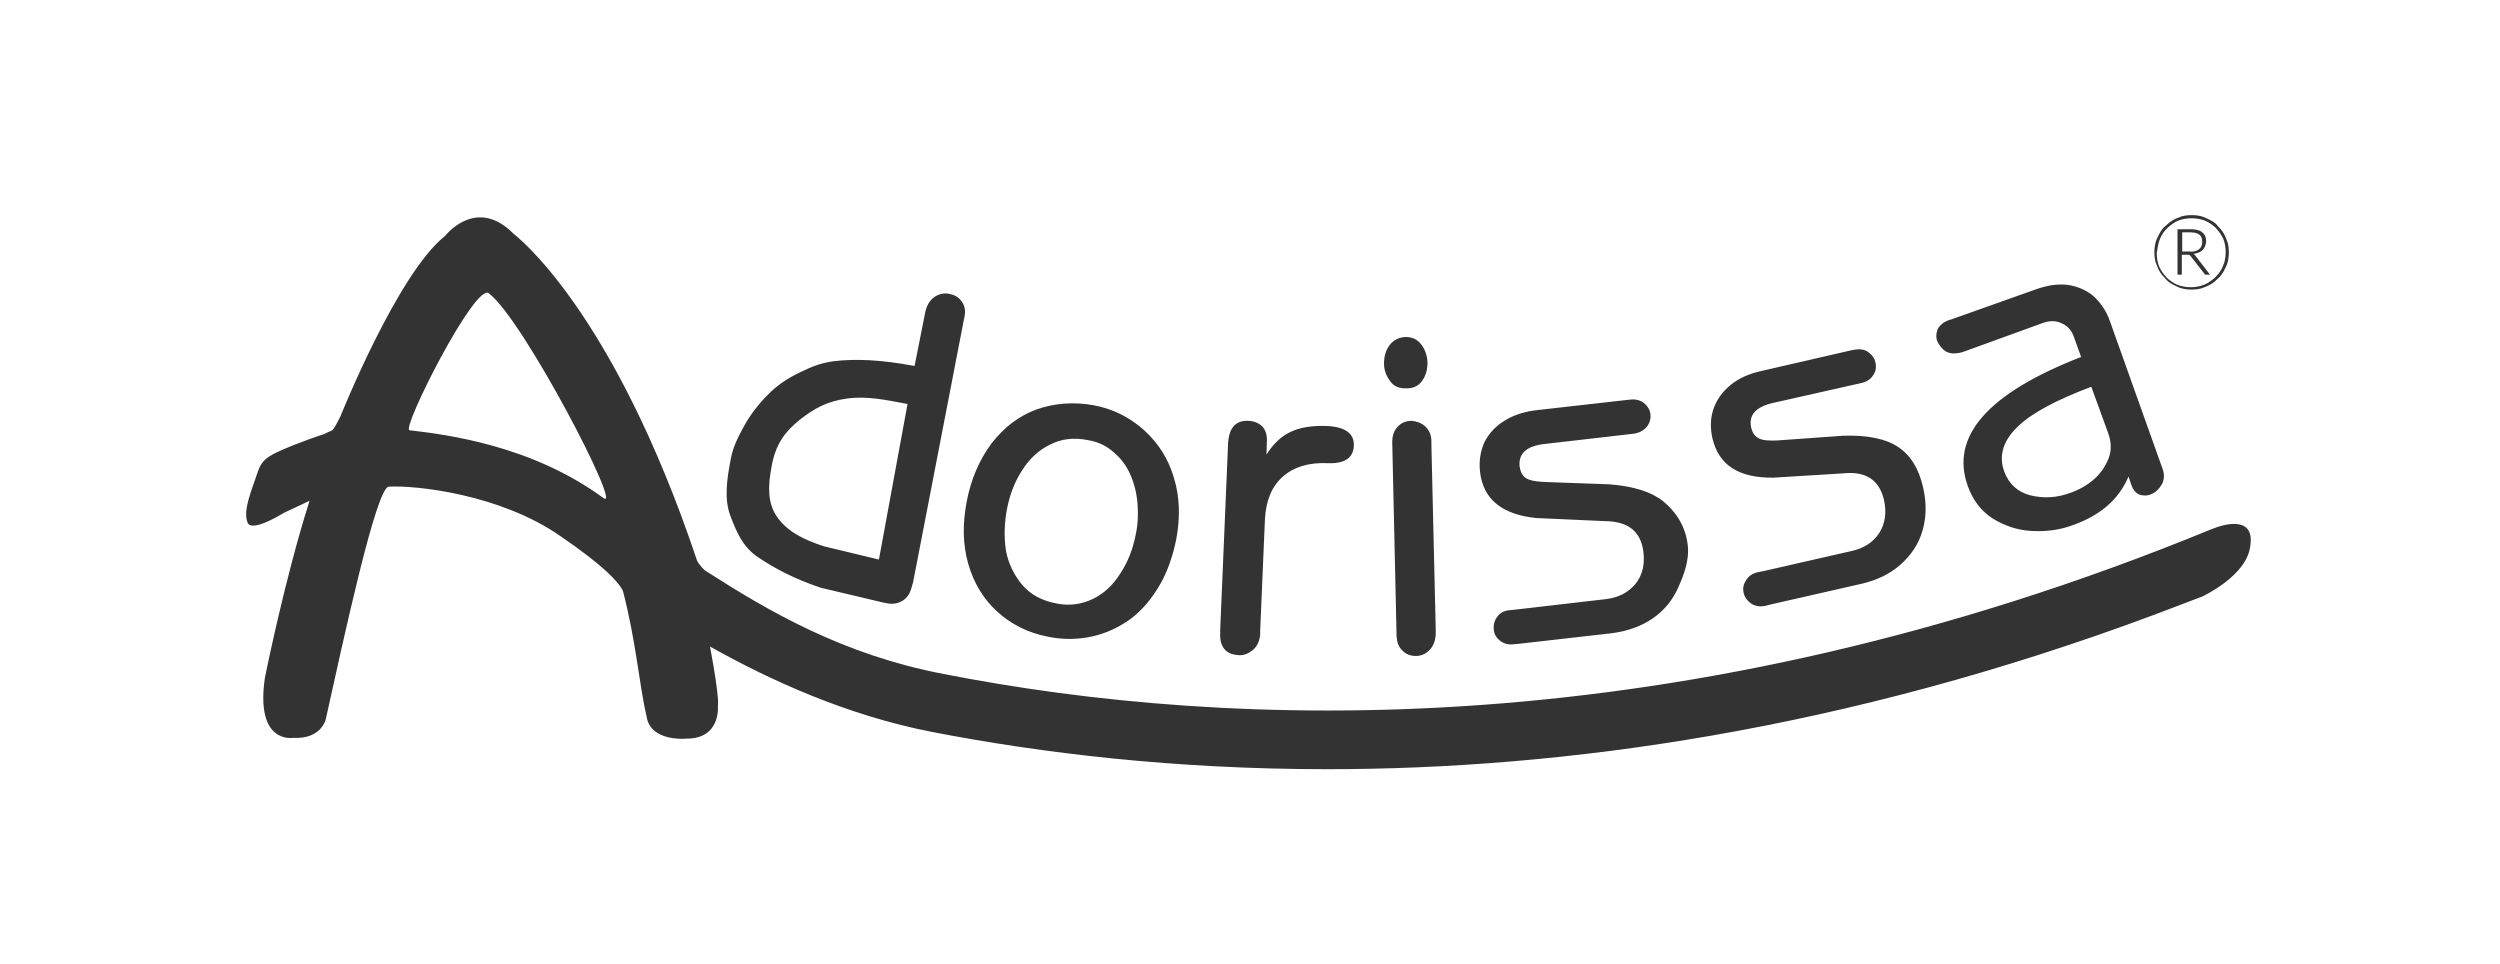 <svg xmlns="http://www.w3.org/2000/svg" xmlns:xlink="http://www.w3.org/1999/xlink" version="1.1" x="0px" y="0px" width="638px" height="246px" viewBox="239 -73 638 246" enable-background="new 239 -73 638 246" xml:space="preserve"><path fill="#333333" d="M676 38.8c-0.6-2.7-0.5-5.2 0.3-7.5s2.3-4.4 4.4-6.1c2.1-1.7 4.6-2.8 7.7-3.5l22.6-5.2 l0.9-0.2c1.5-0.3 2.8-0.2 3.8 0.5c1 0.7 1.7 1.6 1.9 2.7c0.3 1.2 0.1 2.3-0.6 3.3c-0.6 1-1.7 1.7-3.2 2l-0.9 0.2l-21.3 4.8 c-4.5 1-6.4 3.1-5.7 6.3c0.3 1.4 1 2.3 2 2.8s2.6 0.6 4.7 0.5l16.7-1.2c6.1-0.2 10.8 0.7 14 2.8c3.2 2.1 5.4 5.5 6.5 10.5 c0.9 4 0.8 7.6-0.2 11c-1 3.4-2.9 6.2-5.6 8.6c-2.7 2.4-6.1 4-10 4.9l-23.3 5.3l-1.1 0.3c-1.4 0.3-2.6 0.1-3.6-0.5 c-1-0.7-1.7-1.5-2-2.7s-0.1-2.3 0.6-3.3c0.6-1.1 1.7-1.8 3.1-2.1l1.1-0.2l22.8-5.2c3.2-0.7 5.5-2.3 7-4.6c1.5-2.4 1.9-5.2 1.2-8.4 c-1.2-5.1-4.6-7.4-10.4-6.8l-17.8 1.1C682.7 49 677.6 45.7 676 38.8z M733.4 14.1c-0.4-1-0.3-2.1 0.1-3.1c0.5-1 1.5-1.8 2.8-2.3 l0.7-0.2l21.4-7.6c3-1.1 5.7-1.5 8.3-1.2c2.5 0.4 4.7 1.3 6.6 2.9c1.8 1.7 3.3 3.8 4.2 6.5l13.3 37.3c0.6 1.5 0.6 2.9-0.1 4.2 c-0.7 1.2-1.6 2.1-2.9 2.6c-1 0.4-2 0.3-2.9 0c-0.9-0.4-1.6-1.3-2-2.5l-0.7-2.1c-2.4 5.7-7 9.8-13.9 12.3c-3.6 1.4-7.2 1.8-10.9 1.6 c-3.7-0.2-7-1.4-9.9-3.2c-2.9-1.9-5-4.6-6.3-8.2c-4.6-12.7 5-23.7 28.9-33l-1.8-5c-0.6-1.8-1.7-3-3.2-3.6c-1.4-0.7-3-0.7-4.7-0.1 L740 16.8l-0.7 0.2c-1.4 0.3-2.6 0.3-3.7-0.3C734.6 16.1 733.9 15.1 733.4 14.1z M772.7 25.7c-9 3.4-15.4 6.8-18.9 10.3 c-3.6 3.5-4.8 7.3-3.3 11.4c1.2 3.1 3.3 5.1 6.6 6c3.3 0.8 6.7 0.7 10.2-0.6c2.3-0.8 4.4-2 6.1-3.5c1.7-1.5 2.9-3.3 3.7-5.3 s0.7-4.1 0-6.2L772.7 25.7z M807.8-8.6c0 0.9-0.1 1.7-0.3 2.5s-0.6 1.5-1 2.3c-0.4 0.7-0.9 1.4-1.5 1.9c-0.6 0.6-1.2 1.1-1.9 1.5 c-0.7 0.4-1.5 0.7-2.3 1c-0.8 0.2-1.6 0.3-2.5 0.3c-0.9 0-1.7-0.1-2.5-0.3s-1.5-0.6-2.3-1s-1.4-0.9-1.9-1.5 c-0.6-0.6-1.1-1.2-1.5-1.9c-0.4-0.7-0.7-1.5-1-2.3c-0.2-0.8-0.3-1.6-0.3-2.5c0-0.9 0.1-1.7 0.3-2.5s0.6-1.5 1-2.3 c0.4-0.7 0.8-1.4 1.5-1.9c0.6-0.6 1.2-1.1 1.9-1.5c0.7-0.4 1.5-0.7 2.3-1c0.8-0.2 1.6-0.3 2.5-0.3c0.9 0 1.7 0.1 2.5 0.3 c0.8 0.2 1.5 0.6 2.3 1s1.4 0.8 1.9 1.5c0.6 0.6 1.1 1.2 1.5 1.9s0.7 1.5 1 2.3C807.7-10.3 807.8-9.5 807.8-8.6z M807-8.6 c0-1.2-0.2-2.4-0.6-3.4c-0.5-1.1-1.1-1.9-1.9-2.8c-0.8-0.8-1.7-1.4-2.8-1.9c-1.1-0.4-2.2-0.6-3.4-0.6c-1.2 0-2.4 0.2-3.4 0.6 s-1.9 1.1-2.8 1.9c-0.8 0.7-1.4 1.7-1.9 2.8c-0.4 1.1-0.6 2.2-0.8 3.6c0 1.2 0.2 2.4 0.6 3.4c0.5 1.1 1.1 1.9 1.9 2.8 c0.8 0.8 1.7 1.4 2.8 1.9c1.1 0.4 2.2 0.6 3.4 0.6c0.8 0 1.6-0.1 2.4-0.3c0.7-0.2 1.5-0.5 2.1-0.9c0.6-0.4 1.2-0.8 1.8-1.4 c0.6-0.6 1-1.1 1.4-1.8c0.4-0.6 0.6-1.4 0.9-2.1C806.9-7 807-7.8 807-8.6z M799.3-7.7l3.7 4.8H802c-0.1 0-0.2 0-0.2 0 c-0.1 0-0.1-0.1-0.2-0.2L798-7.7c-0.1-0.1-0.2-0.2-0.2-0.2S797.6-8 797.3-8h-1.5v5.1h-1.1v-11.6h3.2c1.3 0 2.4 0.2 3 0.7 c0.7 0.5 1.1 1.2 1.1 2.3c0 0.9-0.3 1.6-0.8 2.2c-0.5 0.6-1.3 0.9-2.4 1.1c0.1 0.1 0.2 0.2 0.2 0.2C799.2-7.9 799.3-7.8 799.3-7.7z M800.2-9.4c0.6-0.5 0.8-1.1 0.8-1.9s-0.2-1.4-0.7-1.8c-0.5-0.4-1.2-0.6-2.3-0.6h-2.1h0v4.9h1.9C798.9-8.7 799.7-9 800.2-9.4z M598.1 26.1c1.7 0 3-0.7 3.9-2c0.9-1.3 1.3-2.9 1.3-4.6c-0.1-1.8-0.6-3.3-1.6-4.6c-1-1.3-2.3-1.9-4-1.9c-1.8 0.1-3.1 0.8-4.1 2.1 c-1 1.4-1.4 2.9-1.4 4.7c0 1.7 0.6 3.2 1.6 4.5C594.7 25.6 596.1 26.2 598.1 26.1z M486.1 70.9c-1.4-4.9-1.5-10.1-0.4-15.9 c1.1-5.7 3.2-10.6 6.3-14.8c3.2-4.1 6.9-7 11.5-8.7c4.5-1.6 9.4-2 14.5-1.1c5 0.9 9.3 3.1 13 6.4c3.6 3.3 6.2 7.3 7.6 12.2 c1.5 4.9 1.6 10.1 0.6 15.5c-0.9 4.5-2.3 8.5-4.3 11.9s-4.4 6.3-7.3 8.5c-2.9 2.1-6.2 3.7-9.8 4.5s-7.4 0.9-11.3 0.1 c-5.2-1-9.5-3.2-13.1-6.5C490 79.9 487.5 75.8 486.1 70.9z M495.7 67.4c0.6 3.4 2.1 6.4 4.2 8.9c2.2 2.5 5 4 8.7 4.7 c3.4 0.7 6.5 0.2 9.4-1.2c2.9-1.4 5.2-3.7 7-6.6c1.9-2.9 3.1-6.1 3.8-9.6c0.6-2.7 0.7-5.4 0.5-8s-0.8-5.1-1.8-7.4 c-1-2.3-2.4-4.2-4.3-5.8c-1.8-1.6-4-2.7-6.7-3.1c-3.5-0.7-6.7-0.3-9.6 1.2c-2.9 1.4-5.3 3.7-7.1 6.6c-1.9 2.9-3.1 6.2-3.8 9.7 C495.3 60.4 495.2 63.9 495.7 67.4z M425.3 58.4c-1.5-4.3-0.8-9.1 0.2-14.3c0.6-3.2 1.8-5.4 3.4-8.4c1.6-2.9 3.7-5.6 6-7.9 c2.3-2.4 5-4.2 8.1-5.7c3.1-1.5 5.2-2.4 8.6-2.9c5.6-0.7 12.4-0.4 20.8 1.2L475 7.3l0.2-1c0.5-1.7 1.2-2.8 2.4-3.6 c1.1-0.7 2.4-1 3.7-0.7c1.4 0.3 2.3 0.8 3.1 1.9c0.8 1.1 1.1 2.4 0.7 4.1l-0.2 1L472 75.7l-0.2 0.6c-0.4 1.8-1.1 3.1-2.3 3.9 c-1.2 0.8-2.7 1.1-4.4 0.7l-1-0.2L448.5 77c-6.6-2.2-11.8-4.9-16.2-7.9C428.4 66.4 426.9 62.6 425.3 58.4z M437.3 58.9 c2.6 3.7 6.5 5.7 11.9 7.5l14.1 3.4l7.3-39.7c-5.3-1-10.3-2.1-15.4-1.4c-5.1 0.7-8.4 2.5-12.2 5.5c-3.7 3-6.1 6.2-7.1 11.9 C435 50.9 434.8 55.3 437.3 58.9z M555.1 94.2c1.3 0.1 2.5-0.4 3.6-1.3c1.1-0.9 1.7-2.2 1.9-3.9v-1.1l1.2-28.1 c0.2-4.9 1.7-8.6 4.5-11.1s6.6-3.7 11.4-3.5c4.4 0.2 6.7-1.3 6.8-4.5c0.1-3.1-2.2-4.8-7.1-5c-3.7-0.1-6.7 0.4-9 1.5 c-2.4 1.1-4.4 3-6.2 5.8l0.1-3.3c0.1-1.6-0.3-2.9-1.1-3.8c-0.9-0.9-2-1.4-3.5-1.5c-3.4-0.2-5.1 1.8-5.3 5.9l-2 47.3v1.1 c-0.1 1.7 0.3 3.1 1.2 4.1C552.5 93.8 553.8 94.1 555.1 94.2z M631 59.2l17.8 0.8c5.8 0.1 9 2.7 9.6 7.9c0.4 3.3-0.3 6-2.1 8.2 c-1.8 2.1-4.2 3.4-7.5 3.8l-23.3 2.7l-1.1 0.1c-1.5 0.1-2.6 0.7-3.3 1.7c-0.7 0.9-1 2-0.9 3.2c0.1 1.2 0.6 2.1 1.6 2.9 s2.2 1.1 3.6 0.9l1.2-0.1l23.7-2.7c4-0.5 7.6-1.8 10.5-3.8c2.9-2 5.1-4.7 6.5-7.9c1.4-3.2 2.9-6.9 2.4-10.9c-0.6-5-3.3-8.7-6.3-11.1 c-3-2.4-7.5-3.8-13.6-4.3L633.1 50c-2.2-0.1-3.8-0.4-4.7-1c-0.9-0.6-1.4-1.6-1.6-3c-0.3-3.3 1.8-5.2 6.4-5.7l21.7-2.5l0.9-0.1 c1.5-0.2 2.6-0.8 3.4-1.7c0.8-1 1.1-2 1-3.2c-0.1-1.2-0.7-2.1-1.6-2.9c-1-0.8-2.2-1.1-3.8-0.9l-0.9 0.1l-23 2.6 c-3.1 0.4-5.8 1.3-8 2.7c-2.3 1.4-4 3.3-5.1 5.5c-1 2.3-1.4 4.8-1.1 7.5C617.5 54.4 622.3 58.3 631 59.2z M602.7 35.8 c-1-0.9-2.2-1.3-3.5-1.4c-1.4 0-2.6 0.5-3.5 1.5c-1 1-1.4 2.3-1.4 4l1.1 49.1l0 0c0 0 0 0 0 0l0 0.3l0 0c0.1 1.6 0.5 2.8 1.5 3.7 c0.9 1 2.1 1.4 3.4 1.4c1.4 0 2.5-0.5 3.5-1.5s1.5-2.4 1.6-4.1v-1.1l-1.1-46.8v-1.2C604.3 38 603.7 36.7 602.7 35.8z M813.3 66.1 c-0.7 7.8-12.1 13-12.2 13.1c0 0 0 0 0 0L789 83.8c-79.5 29.7-151.3 39.5-211.3 39.5c-39 0-72.9-4.1-100.8-9.5 c-21.6-4.2-41.2-13.1-56.7-21.8c2.6 14 2 15.1 2 15.1s0.9 8.6-8.3 8.4c-0.6 0.1-8.6 0.5-9.8-5.2c-2-8.5-2.7-19.3-6.1-32.4 c0 0 0 0 0 0c-1-2.3-4.9-6.5-16-14.1c-15.4-10.7-36.9-13-43.8-12.6c-3.2 0.2-11.5 38.8-16.1 59.5c0 0-1.2 5-8.3 4.6 c0 0-9.7 1.7-7.2-15.3c0 0 5-25.1 11.4-45.2l-6.6 3.1c0 0-8.1 5.1-9.2 2.5c-1.3-3.1 1-8.2 2.7-13.3c1.2-3.3 3.2-4.1 9-6.5 c6.9-2.7 7.3-2.5 8.6-3.2c1.4-0.8 1.1 0.4 3.4-4.2c0 0 14.6-36.5 26.7-46c0 0 7.9-10.3 17.5-0.5c0 0 25.1 18.6 46.8 83.4 c0.1 0.3 1.2 1.9 2.2 2.6c16.2 10.4 35.1 21.4 60.7 26.3C552.2 113.2 667 118.1 803.5 62C807.4 60.4 814.3 59 813.3 66.1z M363.8 1.9c-3.3-3.3-22.5 34.7-20.3 34.9c9.4 1.1 31.1 3.8 49.5 17.3C398.1 57.8 372.6 8.6 363.8 1.9z"/></svg>